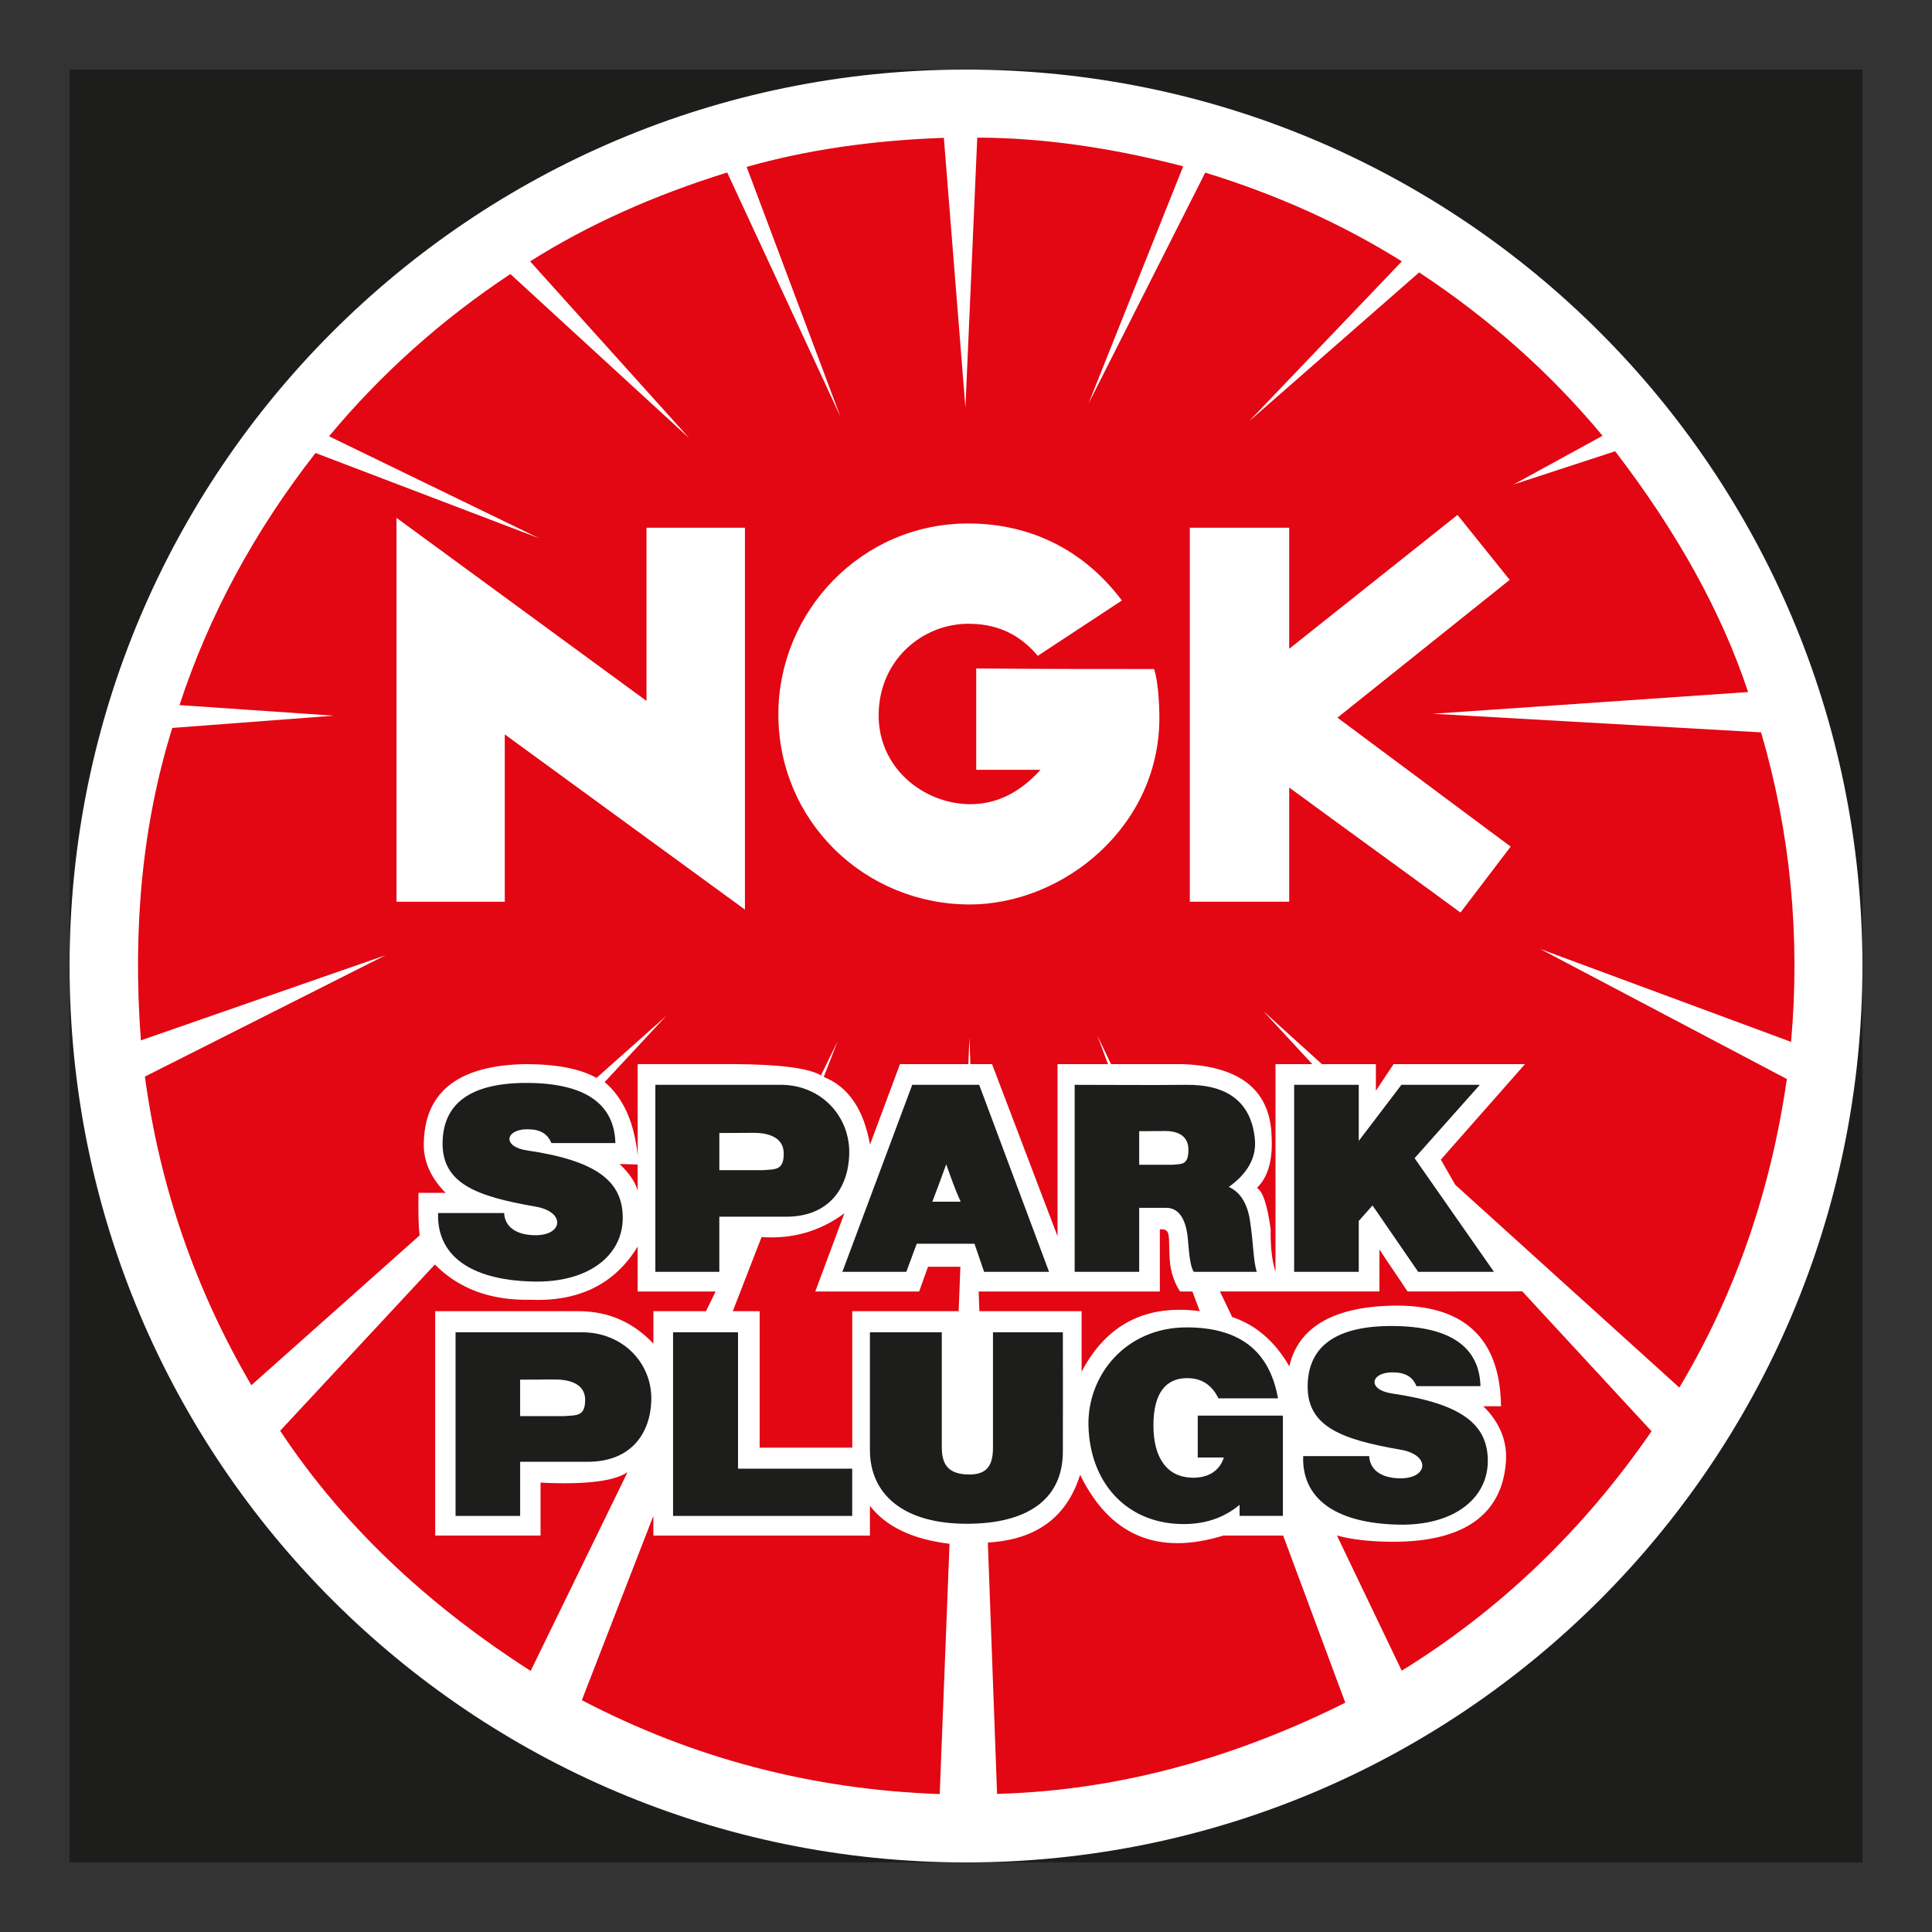<?xml version="1.0" encoding="UTF-8"?>
<svg id="Ebene_1" xmlns="http://www.w3.org/2000/svg" version="1.1" viewBox="0 0 1000 1000">
  <rect x="0" y="0" width="1000" height="1000" fill="#333333" stroke="none"/>
  <!-- Generator: Adobe Illustrator 29.0.1, SVG Export Plug-In . SVG Version: 2.1.0 Build 192)  -->
  <defs>
    <style>
      .st0 {
        fill: #e30613;
      }

      .st0, .st1, .st2 {
        fill-rule: evenodd;
      }

      .st1 {
        fill: #1d1d1b;
      }

      .st2 {
        fill: #fff;
      }
    </style>
  </defs>
  <polygon class="st1" points="36.02 36.02 963.98 36.02 963.98 963.98 36.02 963.98 36.02 36.02 36.02 36.02"/>
  <path class="st2" d="M500,36.02c256.21,0,463.98,207.77,463.98,463.98s-207.77,463.98-463.98,463.98S36.02,756.21,36.02,500,243.79,36.02,500,36.02h0Z"/>
  <path class="st0" d="M506.55,668.47c.12,3.4.25,6.79.37,10.19,17.64,0,35.27,0,52.91,0v31.35c12.91-24.58,33.3-35.04,61.16-31.35-1.26-3.4-2.52-6.79-3.79-10.19h-6.41c-2.63-4.04-4.87-9.53-5.35-16.62-.8-11.8,1.02-15.99-5.1-15.56v32.18h-93.8Z"/>
  <path class="st0" d="M379.3,678.66c4.96-12.79,9.92-25.57,14.88-38.36,15.97,1.13,30.26-2.97,42.88-12.32-5.02,13.5-10.05,26.99-15.07,40.49h53.76c1.53-4.27,3.06-8.53,4.59-12.8h16.75c-.3,7.66-.59,15.32-.89,22.99h-55.08c0,23.55,0,47.09,0,70.64h-47.92v-70.64h-13.88Z"/>
  <path class="st0" d="M320.69,602.48c5.03,4.76,8.15,9.35,9.36,13.78v-13.52c-3.12-.08-6.24-.17-9.36-.26h0Z"/>
  <path class="st1" d="M669.85,561.49v96.8h33.44v-26.33c2.38-2.67,4.76-5.35,7.13-8.02,7.87,11.45,15.75,22.9,23.62,34.35h39.23c-13.69-19.61-27.39-39.21-41.08-58.82,11.26-12.66,22.52-25.32,33.78-37.98-13.53,0-27.06,0-40.59,0-7.36,9.68-14.73,19.36-22.09,29.04v-29.04h-33.44ZM348.38,689.61v95.02h92.72v-24.45h-59.1v-70.57h-33.62ZM482.57,622h14.65c-2.91-6.46-5.19-12.92-7.46-19.38-2.34,6.61-4.76,13-7.19,19.38h0ZM472.18,561.49c-12.06,32.26-24.11,64.53-36.17,96.8h33.1c1.8-4.85,3.59-9.69,5.39-14.54,9.96,0,19.93,0,29.89,0,1.66,4.85,3.32,9.69,4.98,14.54h33.62c-12.06-32.26-24.11-64.53-36.17-96.8h-34.64ZM630.66,723.79h30.83c-4.33-24.49-19.8-36.68-47.14-36.74-31.85-.07-51.65,25.01-50.96,51.02.77,29.18,19.41,50.11,47.9,50.77,11.98.28,22.08-3.06,30.32-9.95v5.73h22.42v-51.91h-44.08v21.68h13.5c-1.95,6.38-7.46,10.71-16.56,10.46-12.79-.35-19.88-10.2-19.88-27.04s6.46-24.65,17.84-24.49c7.31.1,12.57,3.74,15.8,10.46h0ZM450.27,689.61v60.88c0,23.23,17.66,38.31,50.44,38.21,30.4-.08,49.3-12.1,49.42-37.19.09-20.61,0-41.27,0-61.91h-36.17v59.87c0,9.8-3.77,13.87-12.74,13.72-11.13-.18-13.75-5.97-13.75-14.23v-59.36h-37.19ZM556.24,561.49v96.8h33.4v-33.11h13.76c6.37-.19,10.56,5.27,11.47,16.48.71,8.72,1.36,14.29,3.06,16.64h32.62c-1.87-5.16-1.66-14.16-3.57-26.59-1.77-11.52-7.15-15.68-10.96-17.35,9.43-6.72,14.45-15,13.5-24.75-1.86-19.26-14.27-28.36-35.67-28.11-19.2.22-38.4,0-57.61,0h0ZM269.22,714.11v18.87h22.85c6.34-.5,10.85.25,10.8-8.51-.04-8.76-9.12-10.49-15.91-10.46-22.3.1,4.56,0-17.74.1h0ZM589.64,585.51v17.36h17.3c4.8-.46,8.21.23,8.18-7.83-.03-8.06-6.9-9.65-12.05-9.62-16.89.09,3.46,0-13.43.09h0ZM372.33,586.45v19.22h22.63c6.28-.51,10.74.26,10.7-8.67-.04-8.93-9.03-10.68-15.77-10.65-22.09.1,4.52,0-17.57.1h0ZM235.8,689.61v95.02h33.43v-28.01h34.97c22.45,0,32.34-14.67,32.91-31.51.67-19.5-14.74-35.51-35.74-35.51h-65.57ZM339.21,561.49v96.8h33.11v-28.53h34.64c22.24,0,32.04-14.95,32.6-32.1.66-19.87-14.61-36.17-35.41-36.17h-64.95ZM674.55,753.69h34.14c.34,6.72,5.73,11.47,16.31,11.48,14.25,0,15.54-12.11,0-14.8-30.32-5.24-48.33-11.84-48.16-32.91.16-20.58,14.61-31.29,44.08-31.12,29.73.17,44.85,10.88,45.36,31.12h-33.13c-1.95-4.76-5.69-7.15-12.49-7.14-11.25.01-13.26,9.02,0,10.97,36,5.3,49.61,16.01,49.43,35.21-.17,19.16-17.66,33.32-46.38,32.65-33.63-.78-49.94-14.29-49.18-35.46h0ZM226.79,627.87h34.14c.34,6.72,5.73,11.47,16.31,11.48,14.25,0,15.54-12.11,0-14.8-30.32-5.24-48.33-11.84-48.16-32.91.16-20.58,14.61-31.29,44.08-31.12,29.73.17,44.85,10.88,45.36,31.12h-33.13c-1.95-4.76-5.69-7.15-12.49-7.14-11.25.01-13.26,9.02,0,10.97,36,5.3,49.61,16.01,49.43,35.21-.17,19.16-17.66,33.32-46.38,32.65-33.63-.78-49.94-14.29-49.18-35.46h0Z"/>
  <path class="st0" d="M488.54,71.34c3.72,46.55,7.44,93.1,11.16,139.64,2.04-46.58,4.09-93.17,6.13-139.75,33.1.06,68.62,5.01,106.58,14.85-16.34,40.96-32.68,81.91-49.03,122.87,20.15-39.87,40.29-79.74,60.44-119.6,37.17,11.41,71.09,26.72,101.77,45.93-26.39,27.62-52.77,55.23-79.16,82.85,29.37-25.71,58.74-51.43,88.12-77.14,36.58,24.18,68.22,52.37,94.93,84.57-15.33,8.39-30.67,16.78-46,25.18,17.51-5.72,35.02-11.44,52.52-17.17,32.29,42.08,55.22,83.62,68.81,124.63-54.37,3.75-108.74,7.49-163.11,11.24,56.61,3.21,113.22,6.42,169.83,9.63,15.18,51.87,20.36,105.27,15.53,160.2-43.27-16.02-86.55-32.04-129.83-48.07,42.55,22.43,85.1,44.86,127.64,67.29-8.43,58.55-26.98,111.79-55.65,159.72-38.66-34.98-77.32-69.97-115.98-104.95-2.49-4.35-4.98-8.69-7.47-13.04,14.52-16.47,29.04-32.94,43.56-49.42h-68.01c-3.06,4.59-6.11,9.17-9.17,13.76v-13.76h-27.93c-10.13-9.17-20.27-18.34-30.4-27.51,8.47,9.17,16.95,18.34,25.42,27.51-6.35,0-12.7,0-19.05,0v107.49c-1.81-5.67-2.65-13-2.49-22-1.7-12.59-4.08-19.73-7.13-21.43,5.61-5.44,8.15-13.95,7.64-25.51-.25-24.56-15.63-37.42-46.12-38.56h-37.02c-2.36-4.92-4.72-9.85-7.08-14.77,1.83,4.92,3.66,9.85,5.49,14.77h-26.11v89.07c-11.3-29.69-22.59-59.38-33.89-89.07h-11.22c-.17-4.58-.34-9.17-.5-13.75-.18,4.58-.36,9.17-.54,13.75h-35.4c-5.17,13.88-10.33,27.75-15.5,41.63-3.28-18.29-11.26-29.95-23.95-34.99,2.37-6.12,4.75-12.24,7.12-18.36-2.85,5.85-5.7,11.7-8.56,17.55-6.33-3.75-21.24-5.69-44.72-5.84h-50.14v47.23c-1.85-17.29-7.55-29.93-17.11-37.94,10.63-11.42,21.25-22.84,31.88-34.26-12.02,10.7-24.04,21.41-36.07,32.11-8.41-4.72-20.61-7.1-36.61-7.14-34.06.55-51.64,13.65-52.75,39.32-.68,9.95,3.06,19.05,11.21,27.3h-14.01c-.19,10,0,17.35.58,22.05-29.03,25.84-58.06,51.69-87.09,77.53-29.04-49.59-47.41-102.83-55.1-159.73,41.51-20.94,83.03-41.88,124.54-62.82-42.21,14.69-84.42,29.38-126.62,44.06-4.43-58.86.99-112.77,16.26-161.71,27.87-2.11,55.74-4.23,83.61-6.34-26.63-1.83-53.25-3.65-79.88-5.48,15.15-46.26,38.62-89.76,70.39-130.49,38.58,14.71,77.16,29.42,115.74,44.13-36.24-17.59-72.48-35.19-108.72-52.78,26.78-32.24,58.06-60.23,93.84-83.98,30.87,28.33,61.73,56.65,92.6,84.98-27.46-30.51-54.91-61.02-82.37-91.53,29.59-18.73,63.6-34.07,102-46.01,19.53,42.11,39.06,84.21,58.59,126.32-16.17-43.07-32.34-86.14-48.52-129.21,30.72-8.73,64.75-13.74,102.08-15.05h0Z"/>
  <path class="st0" d="M225.09,654.5c12.32,12.54,28.77,18.63,49.35,18.27,25.29,1.02,43.83-8.16,55.61-27.55v23.25c13.45,0,26.9,0,40.35,0-1.66,3.4-3.31,6.79-4.97,10.19h-27.23v16.81c-10.42-11.06-23.18-16.67-38.28-16.81h-74.66v116.15c18.18,0,36.35,0,54.53,0v-27.4c23.05,1.12,38.05-.68,45.01-5.39-16.71,34.28-33.42,68.57-50.13,102.85-54.88-35.17-98.1-76.6-129.66-124.31,26.7-28.69,53.39-57.38,80.09-86.07h0Z"/>
  <path class="st0" d="M450.27,779.41c8.33,10.8,22.06,17.35,41.2,19.65-1.69,43.18-3.38,86.36-5.07,129.54-65.9-2.28-127.65-18.48-185.24-48.59,12.34-31.79,24.67-63.59,37.01-95.38,0,3.4.01,6.79.02,10.19,37.36,0,74.72,0,112.08,0v-15.41h0Z"/>
  <path class="st0" d="M511.31,798.4c1.59,43.37,3.18,86.74,4.77,130.11,60.37-1.62,120.45-17.36,180.24-47.2-10.72-28.83-21.44-57.67-32.16-86.5h-30.95c-34.06,10.49-58.78,0-74.15-31.48-6.85,21.99-22.76,33.68-47.75,35.07h0Z"/>
  <path class="st0" d="M631.44,668.47c2.11,4.41,4.23,8.82,6.34,13.23,12.25,4.07,22.1,12.58,29.57,25.5,4.5-19.81,22.07-30.57,52.75-31.38,37.45-.98,56.4,16.67,56.82,52.04h-9.17c7.65,7.48,12.5,17.03,11.72,28.57-1.86,27.72-22.08,41.48-57.84,41.58-11.53.03-21.4-1.02-29.63-3.21,11.17,23.32,22.35,46.63,33.53,69.95,51.03-31.55,94.13-72.86,129.3-123.94-22.23-24.06-44.67-48.34-66.9-72.4-19.96,0-39.45.05-59.41.05-4.76-7.3-9.77-14.42-14.52-21.73v21.73h-82.54Z"/>
  <path class="st2" d="M205.23,466.73v-198.69c43.13,31.59,86.27,63.17,129.4,94.76v-89.66h50.95v197.67c-41.44-30.23-82.87-60.45-124.31-90.68v86.61h-56.04Z"/>
  <path class="st2" d="M505.29,345.99v52.47h33.26c-10.81,11.99-23.17,18.04-37.07,17.78-23.6-.44-47.09-18.8-46.69-46.69.41-28.1,22.73-46.77,46.69-46.69,17.74.06,28.31,7.95,35.69,16.59,14.5-9.54,29.01-19.08,43.51-28.63-18.9-25.25-46.17-39.77-79.2-39.87-55.88-.18-98.53,45.92-98.6,98.6-.07,55.55,44.64,98.35,98.6,98.6,48.88.22,99.78-40.68,98.6-98.6-.24-11.78-1.48-19.76-2.76-23.26-30.68,0-61.35,0-92.03-.31h0Z"/>
  <path class="st2" d="M615.85,273.14v193.59h51.45v-59.1c29.38,21.57,59.27,43.13,88.64,64.7,8.66-11.38,17.32-22.76,25.98-34.13-29.89-22.25-59.78-44.49-89.66-66.74,29.72-23.77,59.44-47.55,89.15-71.32-9-11.21-18-22.42-27-33.62-29.04,23.1-58.08,46.19-87.12,69.29v-62.66h-51.45Z"/>
</svg>